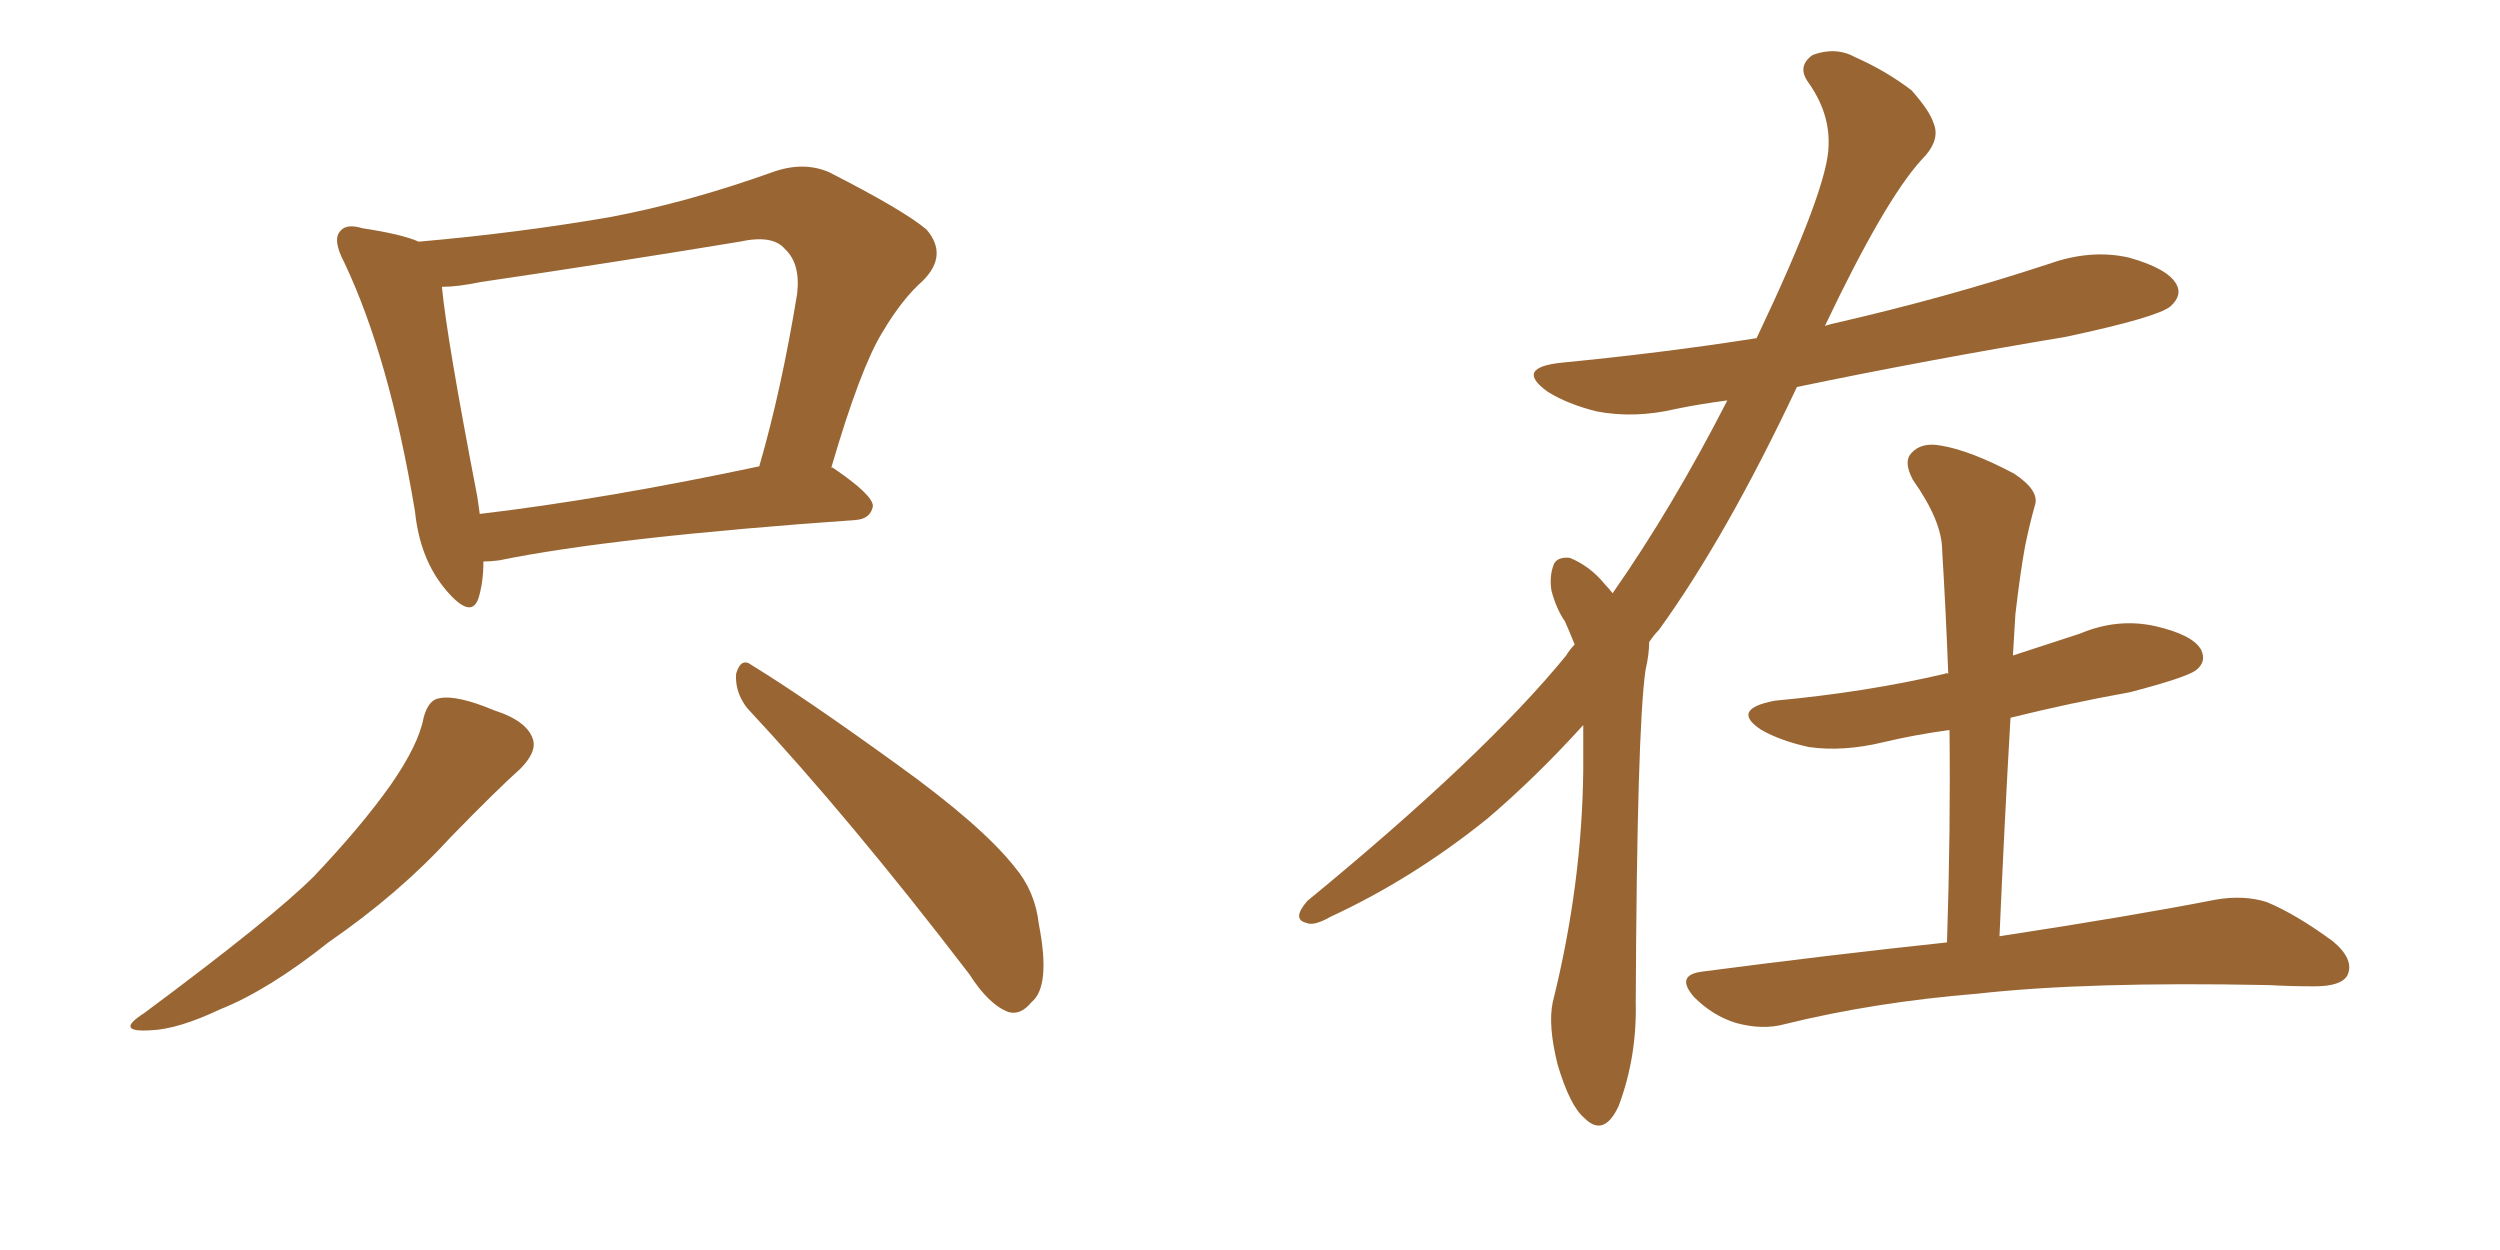 <svg xmlns="http://www.w3.org/2000/svg" xmlns:xlink="http://www.w3.org/1999/xlink" width="300" height="150"><path fill="#996633" padding="10" d="M58.01 67.38L58.01 67.38Q58.01 69.87 57.42 71.78L57.42 71.78Q56.54 74.41 53.47 70.75L53.47 70.75Q50.39 67.09 49.80 61.38L49.80 61.38Q46.73 42.92 41.31 31.49L41.31 31.49Q39.84 28.71 40.87 27.69L40.87 27.69Q41.60 26.81 43.51 27.39L43.51 27.39Q48.34 28.13 50.24 29.00L50.24 29.00Q61.96 27.98 73.10 26.07L73.10 26.07Q82.47 24.32 92.72 20.65L92.72 20.65Q96.39 19.34 99.46 20.65L99.46 20.65Q108.40 25.20 111.18 27.54L111.18 27.54Q113.82 30.62 110.74 33.69L110.74 33.69Q108.25 35.89 105.91 39.84L105.91 39.84Q103.27 44.09 99.76 56.10L99.76 56.10Q99.90 56.10 99.90 56.10L99.90 56.10Q104.88 59.47 104.74 60.79L104.74 60.79Q104.44 62.26 102.69 62.40L102.69 62.40Q73.54 64.45 59.91 67.24L59.91 67.24Q58.89 67.38 58.01 67.38ZM57.57 61.67L57.57 61.67Q72.51 59.91 91.11 55.96L91.11 55.96Q93.75 46.88 95.65 35.30L95.65 35.30Q96.09 31.64 94.19 29.88L94.19 29.88Q92.72 28.13 88.77 29.00L88.77 29.00Q73.68 31.49 57.71 33.84L57.71 33.84Q54.93 34.42 53.03 34.42L53.03 34.42Q53.61 40.58 57.28 59.62L57.28 59.62Q57.42 60.64 57.57 61.67ZM50.83 86.13L50.83 86.13Q51.42 83.94 52.73 83.79L52.73 83.79Q54.79 83.35 59.33 85.25L59.33 85.25Q63.43 86.57 64.01 88.92L64.01 88.92Q64.31 90.38 62.40 92.29L62.40 92.29Q59.77 94.63 54.05 100.49L54.05 100.49Q47.90 107.23 39.40 113.09L39.40 113.09Q32.23 118.80 26.37 121.14L26.37 121.14Q21.39 123.49 18.16 123.63L18.16 123.63Q13.62 123.93 17.29 121.58L17.29 121.58Q32.67 110.16 37.65 105.18L37.65 105.18Q43.36 99.17 46.88 94.19L46.88 94.19Q50.24 89.36 50.83 86.13ZM89.65 84.96L89.65 84.96L89.65 84.96Q88.18 83.06 88.33 80.86L88.33 80.86Q88.92 78.81 90.23 79.83L90.23 79.83Q96.68 83.79 107.81 91.85L107.81 91.85Q117.77 99.02 121.73 104.00L121.73 104.00Q124.22 106.93 124.66 110.89L124.66 110.89Q126.12 118.36 123.78 120.26L123.78 120.26Q122.46 121.88 121.00 121.44L121.00 121.44Q118.65 120.56 116.31 116.89L116.31 116.89Q101.95 98.14 89.65 84.96ZM189.99 87.01L189.99 87.01Q184.28 93.31 178.42 98.29L178.42 98.29Q169.48 105.47 159.67 110.01L159.67 110.01Q157.62 111.18 156.74 110.74L156.74 110.74Q154.98 110.30 156.88 108.11L156.88 108.11Q178.13 90.67 187.94 78.66L187.94 78.66Q188.38 77.93 188.96 77.34L188.96 77.34Q188.38 75.88 187.79 74.56L187.79 74.56Q186.77 73.10 186.18 70.90L186.18 70.90Q185.89 69.14 186.47 67.68L186.47 67.68Q186.91 66.80 188.38 66.94L188.38 66.94Q190.87 67.97 192.63 70.17L192.63 70.17Q193.07 70.61 193.51 71.19L193.51 71.19Q200.68 60.94 207.28 48.05L207.28 48.05Q203.91 48.49 201.12 49.07L201.12 49.07Q196.14 50.24 191.60 49.37L191.60 49.37Q188.09 48.49 185.74 47.02L185.74 47.02Q181.64 44.09 187.50 43.51L187.50 43.51Q199.66 42.33 210.79 40.58L210.79 40.58Q219.43 22.41 219.43 17.43L219.43 17.43Q219.58 13.48 216.94 9.81L216.94 9.81Q215.63 7.91 217.53 6.59L217.53 6.59Q220.31 5.57 222.66 6.88L222.66 6.88Q226.32 8.50 229.39 10.84L229.39 10.84Q231.59 13.33 232.03 14.79L232.03 14.79Q232.91 16.85 230.57 19.19L230.57 19.19Q226.17 24.02 218.99 39.11L218.99 39.11Q219.43 38.96 220.02 38.82L220.02 38.82Q233.50 35.74 245.95 31.64L245.95 31.64Q250.93 29.88 255.47 30.91L255.47 30.91Q260.16 32.23 261.18 34.13L261.18 34.13Q261.91 35.45 260.45 36.77L260.45 36.77Q258.84 38.09 247.85 40.43L247.85 40.43Q231.15 43.21 215.63 46.44L215.63 46.44Q207.13 64.45 199.07 75.59L199.07 75.59Q198.49 76.17 197.90 77.05L197.90 77.05Q197.90 78.52 197.46 80.42L197.46 80.42Q196.44 87.60 196.29 120.26L196.29 120.26Q196.44 126.86 194.24 132.71L194.24 132.71Q192.48 136.52 190.14 134.18L190.14 134.18Q188.38 132.71 186.91 127.73L186.91 127.73Q185.74 123.05 186.33 120.26L186.33 120.26Q189.84 106.20 189.99 92.43L189.99 92.43Q189.99 89.65 189.99 87.01ZM233.64 113.09L233.64 113.09L233.64 113.09Q234.08 99.61 233.94 87.60L233.94 87.60Q229.69 88.18 226.03 89.06L226.03 89.06Q221.19 90.23 217.09 89.65L217.09 89.65Q213.72 88.92 211.38 87.60L211.38 87.60Q207.57 85.11 212.99 84.08L212.99 84.08Q223.97 83.06 233.35 80.86L233.35 80.86Q233.64 80.71 233.79 80.86L233.79 80.86Q233.50 73.24 233.06 66.06L233.06 66.06Q233.06 62.55 229.54 57.57L229.54 57.57Q228.37 55.37 229.39 54.35L229.39 54.35Q230.57 53.03 232.91 53.47L232.91 53.47Q236.43 54.05 241.70 56.84L241.70 56.84Q244.78 58.89 244.19 60.64L244.19 60.64Q243.60 62.70 243.02 65.48L243.02 65.48Q242.43 68.70 241.85 73.68L241.85 73.68Q241.70 76.03 241.55 78.66L241.55 78.66Q245.65 77.34 249.61 76.03L249.61 76.03Q254.15 74.12 258.69 75.15L258.69 75.15Q263.09 76.17 264.11 77.93L264.11 77.93Q264.84 79.39 263.53 80.42L263.53 80.42Q262.35 81.30 255.62 83.06L255.62 83.06Q248.29 84.38 241.26 86.13L241.26 86.13Q240.53 98.73 239.94 112.35L239.94 112.35Q256.20 109.86 265.87 107.96L265.87 107.96Q269.24 107.37 272.02 108.25L272.02 108.25Q275.54 109.72 279.93 112.94L279.93 112.94Q282.57 115.14 281.69 117.04L281.69 117.04Q280.96 118.36 277.73 118.36L277.73 118.36Q274.95 118.36 272.17 118.21L272.17 118.21Q250.49 117.77 237.30 119.24L237.30 119.24Q224.85 120.26 214.16 122.90L214.16 122.90Q211.52 123.63 208.30 122.75L208.30 122.75Q205.52 121.88 203.32 119.68L203.32 119.68Q200.98 117.04 204.20 116.60L204.20 116.60Q219.87 114.55 233.64 113.09Z"/></svg>